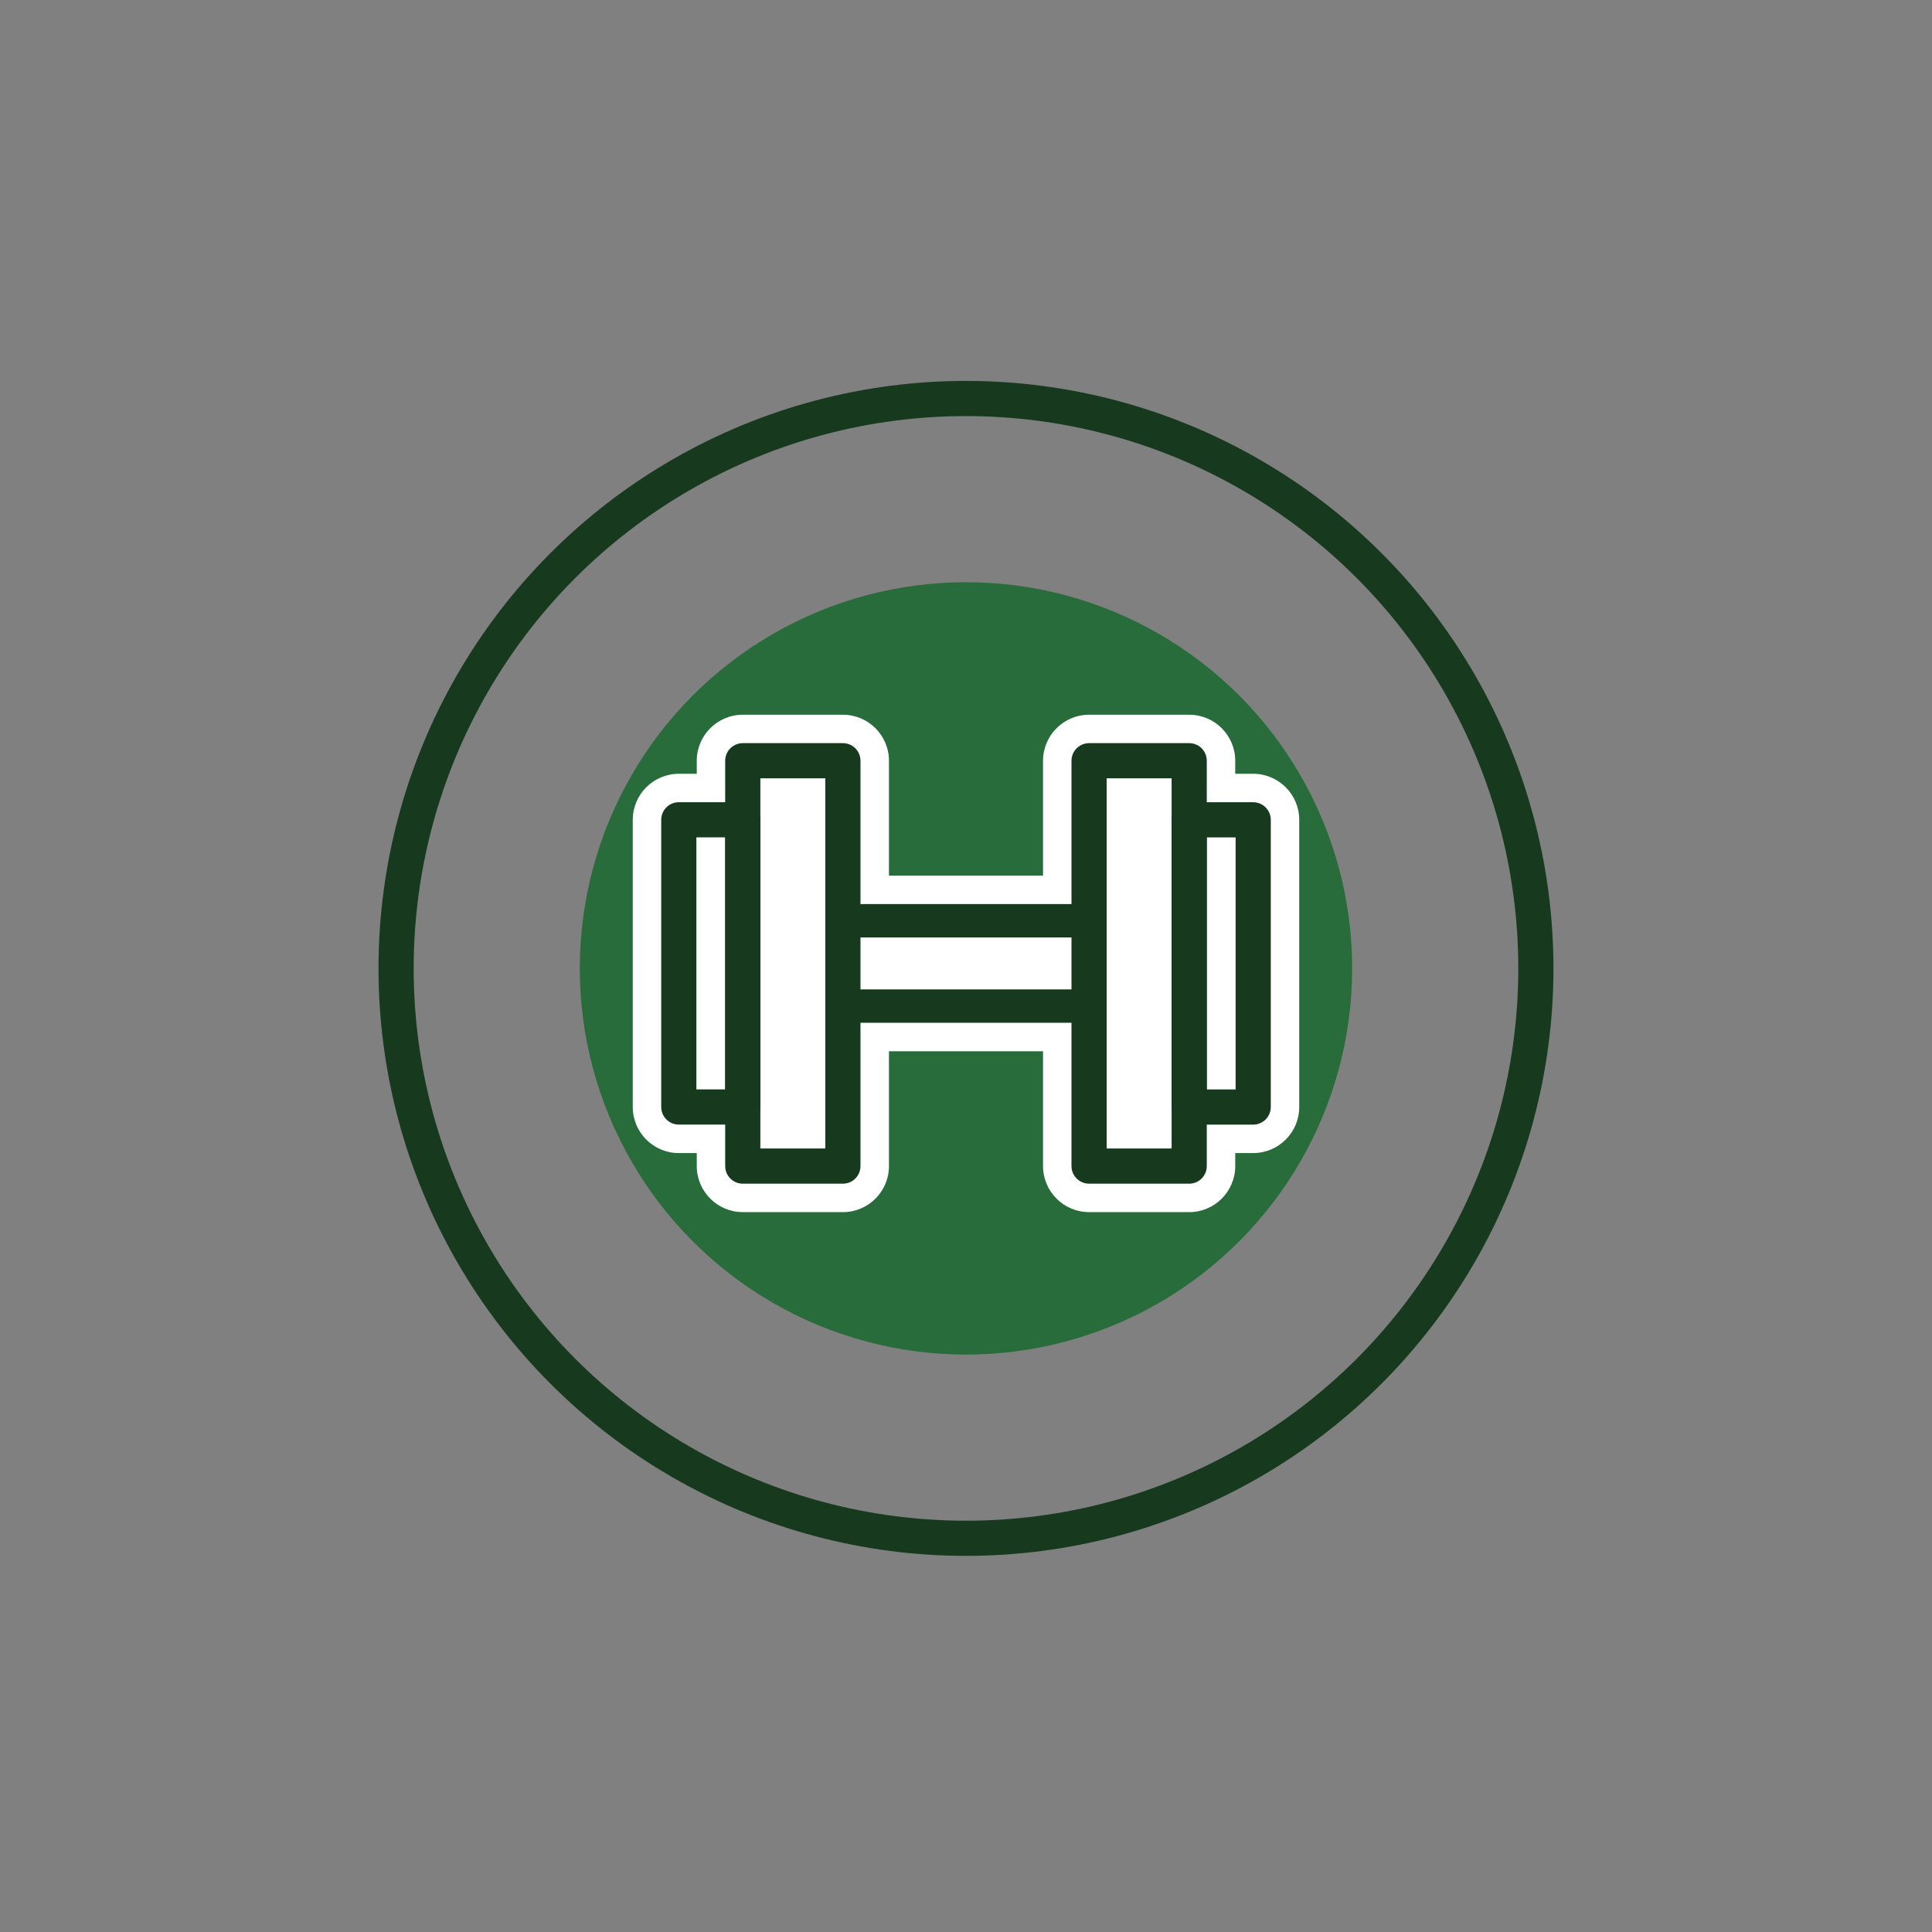 <?xml version="1.0" encoding="UTF-8"?>
<svg id="Layer_1" data-name="Layer 1" xmlns="http://www.w3.org/2000/svg" viewBox="0 0 566.93 566.93">
  <rect x="0" y="0" width="566.93" height="566.93" fill="#808080" stroke="none"/>
  <defs>
    <style>
      .cls-1 {
        stroke-width: 10.32px;
      }

      .cls-1, .cls-2 {
        fill: none;
        stroke: #173a1f;
        stroke-linecap: round;
        stroke-linejoin: round;
      }

      .cls-3 {
        fill: #276c3a;
      }

      .cls-3, .cls-4 {
        stroke-width: 0px;
      }

      .cls-4 {
        fill: #fff;
      }

      .cls-2 {
        stroke-width: 9.8px;
      }
    </style>
  </defs>
  <circle class="cls-1" cx="283.46" cy="284.17" r="167.23"/>
  <circle class="cls-3" cx="283.46" cy="284.17" r="113.32"/>
  <path class="cls-4" d="M367.74,227.06h-5.27v-3.82c0-7.45-6.06-13.51-13.51-13.51h-29.38c-7.45,0-13.51,6.06-13.51,13.51v33.7h-45.21v-33.7c0-7.45-6.06-13.51-13.51-13.51h-29.38c-7.45,0-13.51,6.06-13.51,13.51v3.82h-5.27c-7.45,0-13.51,6.06-13.51,13.51v84.28c0,7.45,6.06,13.51,13.51,13.51h5.27v3.82c0,7.45,6.06,13.51,13.51,13.51h29.38c7.45,0,13.51-6.06,13.51-13.51v-33.7h45.21v33.7c0,7.45,6.06,13.51,13.51,13.51h29.38c7.45,0,13.51-6.06,13.51-13.51v-3.82h5.27c7.45,0,13.51-6.06,13.51-13.51v-84.28c0-7.45-6.06-13.51-13.51-13.51Z"/>
  <rect class="cls-1" x="319.58" y="223.23" width="29.38" height="118.95"/>
  <rect class="cls-1" x="348.96" y="240.57" width="18.78" height="84.28"/>
  <rect class="cls-1" x="217.97" y="223.23" width="29.38" height="118.95" transform="translate(465.31 565.41) rotate(-180)"/>
  <rect class="cls-1" x="199.19" y="240.57" width="18.78" height="84.28" transform="translate(417.16 565.41) rotate(-180)"/>
  <rect class="cls-2" x="247.35" y="270.19" width="72.24" height="25.04"/>
</svg>